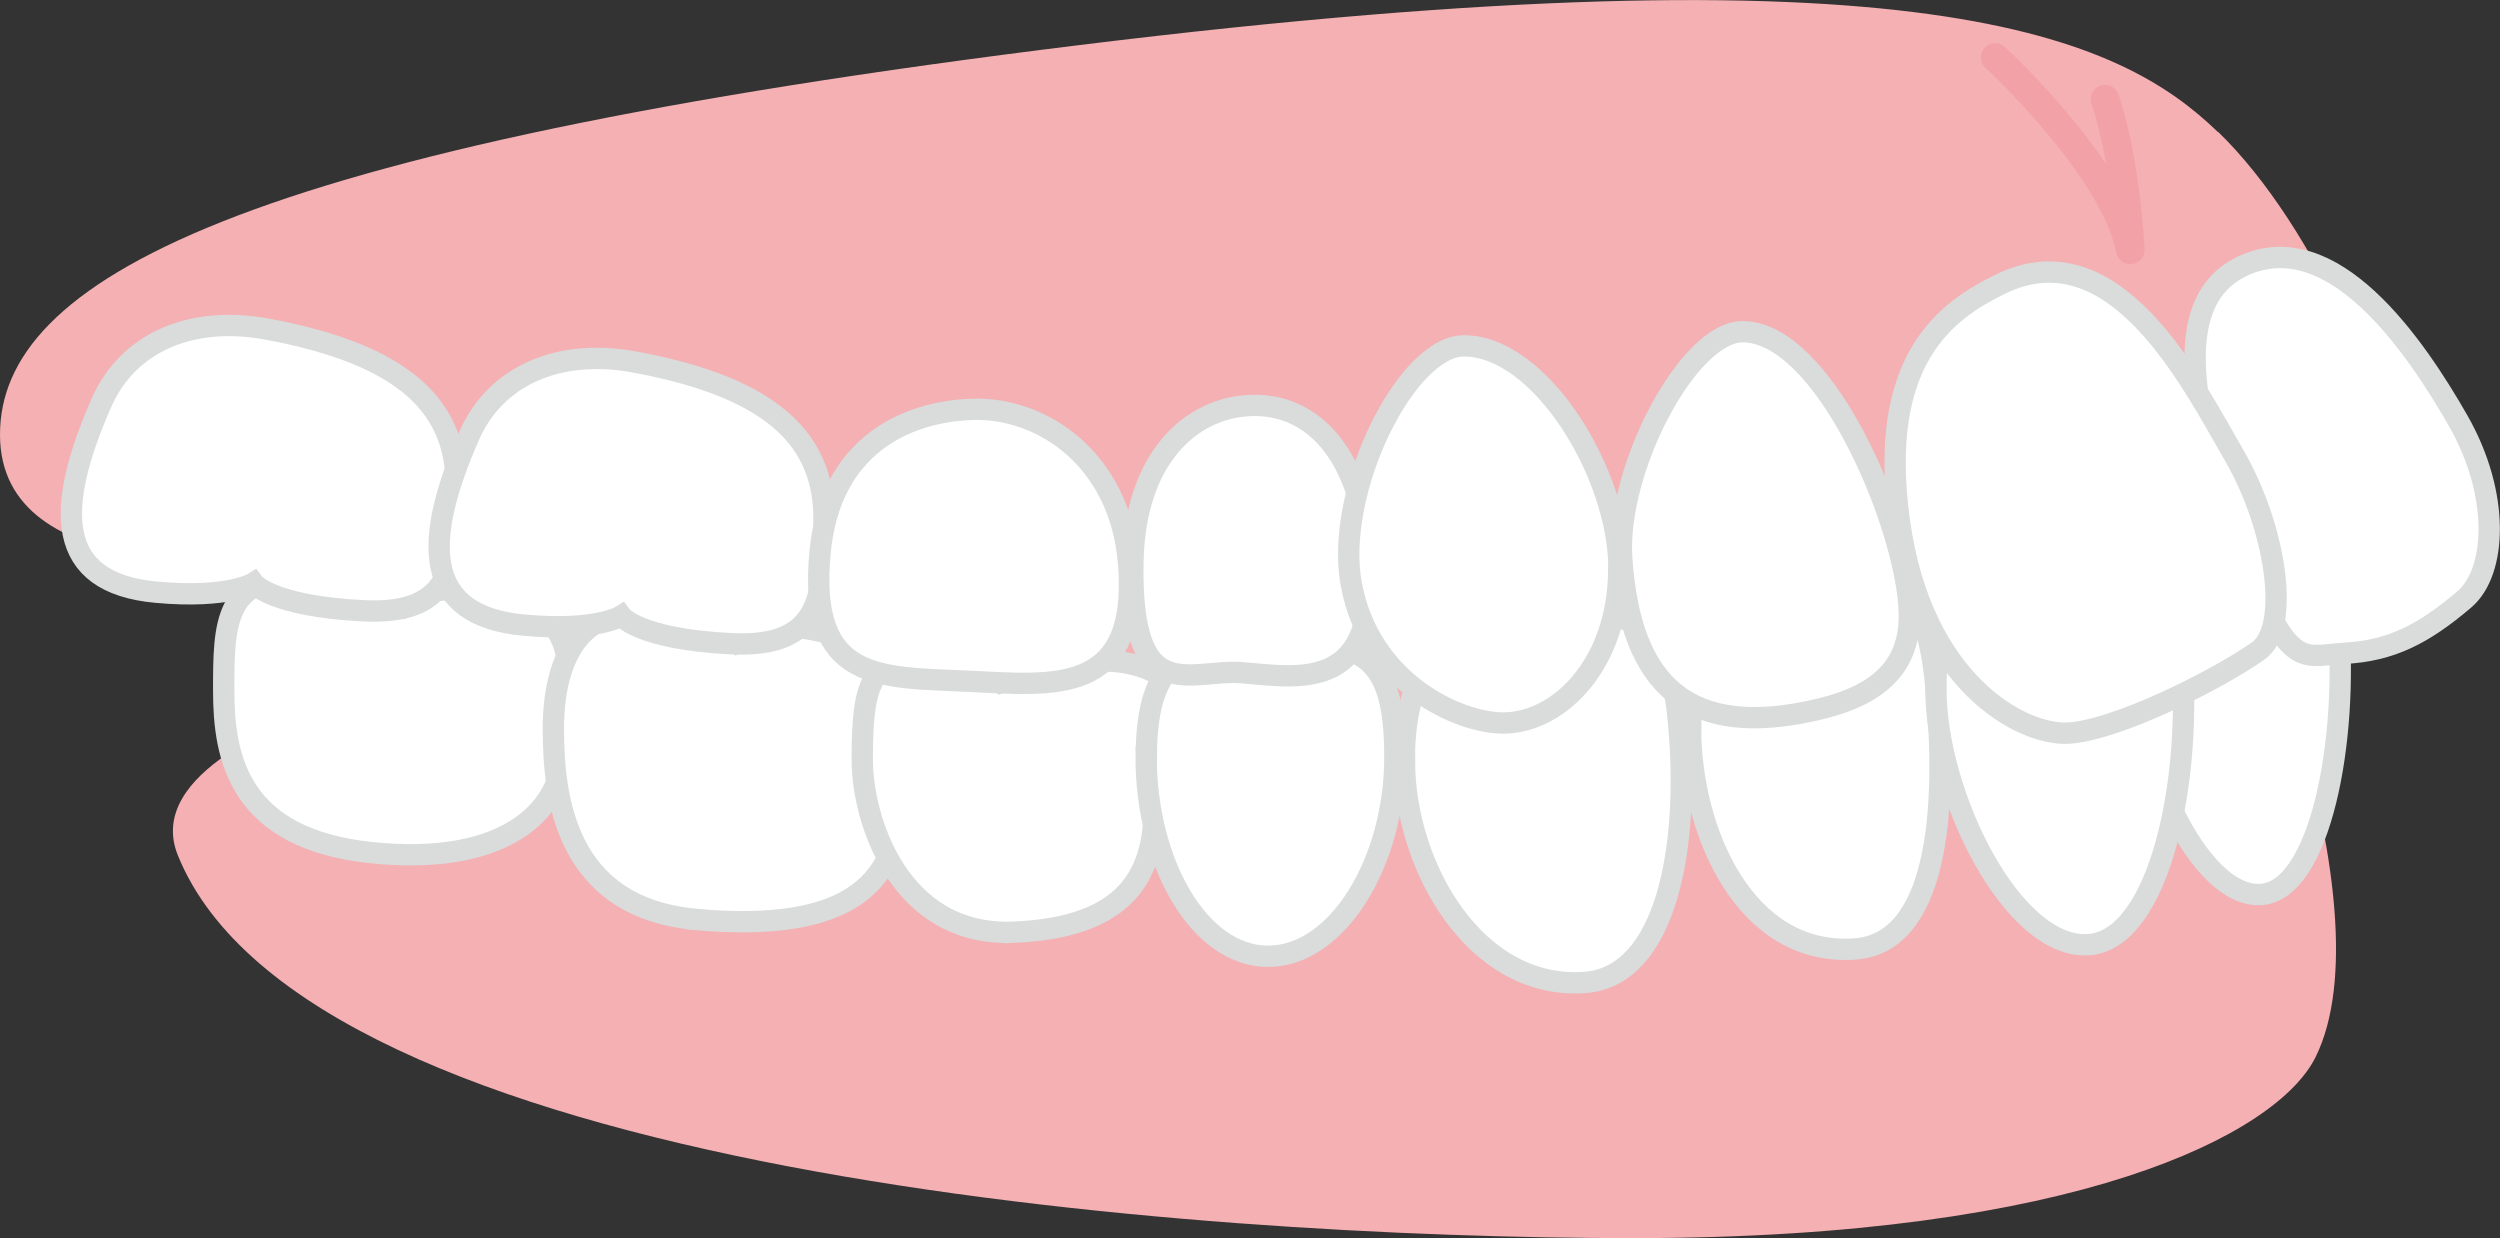 <?xml version="1.0" encoding="UTF-8"?>
<svg id="_レイヤー_2" data-name="レイヤー 2" xmlns="http://www.w3.org/2000/svg" viewBox="0 0 135.89 67.31">
  <rect x="0" y="0" width="135.89" height="67.31" fill="#333333" stroke="none"/>
  <g id="illust">
    <g>
      <path d="M120.57,7.17c5.22,5.04,10.35,16.07,9.43,22.12-.92,6.05-6.44,5.48-4.83,11.16,1.61,5.67,2.76,12.86.69,17.02-2.07,4.16-12.88,9.83-37.04,9.83s-72.12-3.48-79.15-20.8c-1.84-4.54,6.21-7.38,8.05-8.13,1.84-.76,1.84-7.94-.92-7.94S0,31.95,0,23.63,12.65,8.12,58.67,2.45c46.02-5.67,56.6-.38,61.89,4.73Z" fill="#f4b0b3" stroke-width="0"/>
      <path d="M116.03,35.75c0-5.31,1.49-7.6,5.34-7.6s5.26.21,5.72,5.49c.57,6.54-.95,14.77-4.19,14.98-3.43.22-6.86-7.57-6.86-12.87Z" fill="#fff" stroke="#dadbdb" stroke-width="1.16"/>
      <path d="M76.33,41.38c0-5.72,2.67-8.22,7.31-8.22s7.03.22,7.58,5.91c.69,7.05-.68,14-5.05,14.33-5.97.45-9.83-6.31-9.83-12.03Z" fill="#fff" stroke="#dadbdb" stroke-width="1.16"/>
      <path d="M91.9,39.53c0-5.72,1.8-8.19,6.43-8.19s6.34.22,6.89,5.91c.69,7.05.01,14-4.37,14.33-5.97.45-8.96-6.34-8.96-12.05Z" fill="#fff" stroke="#dadbdb" stroke-width="1.16"/>
      <path d="M105.23,37.48c0-5.72,1.8-8.19,6.43-8.19s6.34.22,6.89,5.91c.69,7.05-1.15,15.92-5.05,16.15-4.13.24-8.27-8.16-8.27-13.87Z" fill="#fff" stroke="#dadbdb" stroke-width="1.16"/>
      <path d="M20.22,46.35c6.66.68,9.91-1.83,10.34-5,.78-5.76.69-7.96-3.7-9.03-3.44-.84-4.76.45-4.76.45,0,0-.83-1.14-5.38-1.36-4.56-.23-4.56,2.5-4.56,6.14s.82,8.06,8.06,8.8Z" fill="#fff" stroke="#dadbdb" stroke-width="1.16"/>
      <path d="M37.91,49.99c8.04.68,10.8-1.82,11.03-6.37.29-5.8.23-8.19-4.16-9.26-3.44-.84-4.76.45-4.76.45,0,0-.84-.94-5.38-1.36-3.16-.3-4.56,2.5-4.56,6.14s.58,9.78,7.83,10.39Z" fill="#fff" stroke="#dadbdb" stroke-width="1.16"/>
      <path d="M55.14,50.67c5.05-.23,7.38-2.2,7.58-6.14.25-5.02,2.65-7.49-1.15-8.42-2.98-.73-7.14.97-7.14.97,0,0-.73-.81-4.66-1.18-2.73-.26-2.9,2.29-2.9,5.44s1.97,9.61,8.27,9.33Z" fill="#fff" stroke="#dadbdb" stroke-width="1.16"/>
      <path d="M62.31,41.15c0-5.72,2.38-6.23,7.01-6.23s6.5.52,6.5,6.23-3.12,10.83-6.89,10.83-6.63-5.11-6.63-10.83Z" fill="#fff" stroke="#dadbdb" stroke-width="1.16"/>
      <path d="M14.47,17.88c-4.14-.75-7.54.77-8.96,4.02-2.53,5.77-2.53,9.79,2.99,10.29,3.92.36,5.28-.5,5.28-.5,0,0,.92,1.26,5.97,1.51,5.05.25,5.05-2.76,5.05-6.78s-2.39-7.09-10.34-8.54Z" fill="#fff" stroke="#dadbdb" stroke-width="1.16"/>
      <path d="M34.46,19.67c-4.14-.75-7.54.77-8.96,4.02-2.53,5.77-2.53,9.79,2.99,10.29,3.92.36,5.28-.5,5.28-.5,0,0,.92,1.26,5.97,1.51s5.05-2.76,5.05-6.78-2.39-7.09-10.34-8.54Z" fill="#fff" stroke="#dadbdb" stroke-width="1.16"/>
      <path d="M74.4,30.35c.5,7.24-3.63,6.5-6.85,6.22-2.86-.25-6.1,2.03-5.97-5.98.09-5.72,3.18-8.43,6.4-8.55,3.33-.13,6.03,2.6,6.42,8.31Z" fill="#fff" stroke="#dadbdb" stroke-width="1.16"/>
      <path d="M61.35,30.66c.56,7.24-4.14,6.58-8.73,6.37-4.82-.23-8.73.07-8.04-7.05.55-5.69,4.6-7.61,8.27-7.73,3.78-.13,8.06,2.71,8.5,8.42Z" fill="#fff" stroke="#dadbdb" stroke-width="1.16"/>
      <path d="M121.85,14.49c-2.89,1.39-3.6,5.31-.58,13.72,3.06,8.52,3.66,7.44,6.18,7.3s4.28-1.04,6.5-2.93c1.75-1.49,1.97-5.68-.34-9.72-2.31-4.04-6.84-10.74-11.77-8.37Z" fill="#fff" stroke="#dadbdb" stroke-width="1.16"/>
      <path d="M108.7,15.46c-2.86,1.41-6.67,4.03-5.46,12.84,1.21,8.82,6.67,11.69,9.19,11.55s7.95-2.8,10.32-4.47c1.77-1.24.99-6.66-1.31-10.63s-6.48-12.39-12.74-9.29Z" fill="#fff" stroke="#dadbdb" stroke-width="1.16"/>
      <path d="M103.76,32.86c.25,3.17-1.43,4.86-4.85,5.68-7.13,1.71-10.29-1.28-10.76-8.2-.32-4.83,3.62-12.31,6.57-12.31,4.38.01,8.67,10.01,9.04,14.82Z" fill="#fff" stroke="#dadbdb" stroke-width="1.16"/>
      <path d="M87.99,30.91c0,5.11-3.18,8.36-6.25,8.39-2.45.02-7.31-2.2-8.29-7.55-.93-5.05,2.99-12.95,6.12-12.95,4.19,0,8.43,6.99,8.43,12.1Z" fill="#fff" stroke="#dadbdb" stroke-width="1.16"/>
      <path d="M108.45,3.12s6.43,5.91,7.35,10.46c0,0-.23-4.78-1.38-8.19" fill="none" stroke="#f2a1a7" stroke-linecap="round" stroke-linejoin="round" stroke-width="1.55"/>
    </g>
  </g>
</svg>